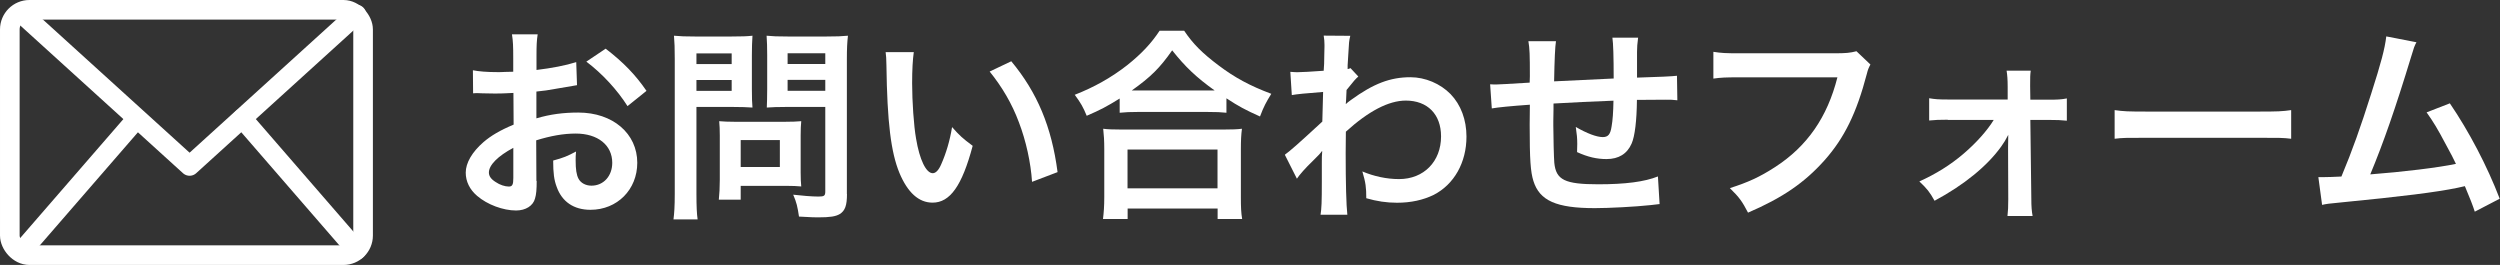 <?xml version="1.0" encoding="UTF-8"?>
<svg id="_レイヤー_2" data-name="レイヤー 2" xmlns="http://www.w3.org/2000/svg" width="254.76" height="27" viewBox="0 0 254.76 27">
  <rect x="0" y="0" width="254.76" height="27" fill="#333333" stroke="none"/>
  <defs>
    <style>
      .cls-1 {
        fill: #fff;
      }

      .cls-2 {
        fill: none;
        stroke: #fff;
        stroke-linecap: round;
        stroke-linejoin: round;
        stroke-width: 2px;
      }
    </style>
  </defs>
  <g id="home">
    <g>
      <g>
        <path class="cls-1" d="m54.69,18.44c0,.86-.04,1.37-.17,1.79-.19.73-.94,1.22-1.93,1.22-1.32,0-2.92-.59-3.97-1.49-.76-.65-1.16-1.47-1.16-2.37,0-.99.65-2.1,1.81-3.11.76-.65,1.68-1.2,3.07-1.78l-.02-3.23q-.17,0-.86.04c-.31.02-.61.02-1.13.02-.32,0-.9-.02-1.16-.02-.27-.02-.46-.02-.52-.02-.08,0-.25,0-.44.02l-.02-2.35c.59.12,1.43.19,2.54.19.21,0,.44,0,.73-.02.5-.02.61-.02.84-.02v-1.39c0-1.2-.02-1.74-.13-2.42h2.62c-.1.67-.12,1.11-.12,2.29v1.34c1.57-.19,2.98-.46,4.05-.8l.08,2.35c-.38.06-.78.13-2.23.38-.69.13-1.11.19-1.91.27v2.73c1.43-.42,2.75-.59,4.28-.59,3.51,0,6,2.14,6,5.12,0,2.73-2.04,4.79-4.77,4.79-1.7,0-2.9-.82-3.44-2.33-.27-.71-.36-1.41-.36-2.69,1.07-.29,1.43-.44,2.33-.92-.04.4-.04.59-.04.92,0,.88.08,1.45.29,1.85.23.44.74.71,1.32.71,1.24,0,2.12-.99,2.12-2.33,0-1.8-1.47-2.98-3.72-2.98-1.26,0-2.54.23-4.03.69l.02,4.14Zm-2.37-3.38c-1.58.84-2.5,1.76-2.5,2.52,0,.36.21.67.69.97.42.29.95.46,1.34.46.36,0,.46-.19.46-.88v-3.07Zm11.63-4.24c-1.05-1.66-2.58-3.32-4.2-4.54l1.97-1.32c1.83,1.41,3.04,2.67,4.16,4.3l-1.93,1.55Z"/>
        <path class="cls-1" d="m70.97,19.78c0,1.26.04,2.04.12,2.58h-2.46c.08-.63.13-1.3.13-2.6V6.01c0-1.11-.02-1.7-.08-2.37.65.06,1.13.08,2.14.08h3.72c1.09,0,1.58-.02,2.14-.08-.04.67-.06,1.16-.06,1.97v3.46c0,.94.02,1.43.06,1.89-.5-.04-1.24-.06-1.93-.06h-3.78v8.88Zm0-13.25h3.59v-1.09h-3.59v1.09Zm0,2.73h3.59v-1.11h-3.59v1.11Zm10.62,8.31c0,.61.02,1.03.06,1.43-.44-.04-.88-.06-1.49-.06h-4.68v1.41h-2.23c.06-.59.1-1.24.1-2.04v-4.49c0-.57-.02-1.03-.06-1.47.46.04.95.06,1.55.06h5.19c.65,0,1.18-.02,1.62-.06-.04.42-.06.84-.06,1.45v3.78Zm-6.11-.55h3.99v-2.75h-3.99v2.75Zm10.83,2.75c0,1.16-.19,1.7-.73,2.04-.42.25-.99.34-2.21.34-.34,0-.57,0-1.95-.08-.15-1.01-.25-1.45-.59-2.23.88.1,1.89.19,2.58.19.59,0,.69-.08.69-.54v-8.59h-4.05c-.69,0-1.45.02-1.91.06.02-.57.04-.99.04-1.89v-3.46c0-.8-.02-1.37-.06-1.97.63.06,1.09.08,2.14.08h3.99c1.01,0,1.51-.02,2.16-.08-.08.69-.11,1.32-.11,2.35v13.79Zm-6.05-13.25h3.84v-1.09h-3.84v1.09Zm0,2.73h3.84v-1.11h-3.84v1.11Z"/>
        <path class="cls-1" d="m93.12,5.3c-.11.78-.17,1.8-.17,3.19,0,1.83.17,4.35.4,5.63.36,2.18,1.03,3.53,1.7,3.53.31,0,.61-.32.86-.9.5-1.13.88-2.39,1.11-3.8.74.84,1.07,1.15,2.1,1.91-1.09,4.09-2.31,5.79-4.09,5.79-1.41,0-2.54-1.03-3.38-3.04-.86-2.1-1.24-5.14-1.32-10.96-.02-.74-.02-.88-.08-1.34h2.88Zm9.93.94c2.64,3.17,4.12,6.68,4.72,11.3l-2.6.99c-.13-1.97-.61-4.16-1.34-6.07-.71-1.91-1.72-3.61-2.98-5.17l2.21-1.05Z"/>
        <path class="cls-1" d="m114.1,10.04c-1.36.84-1.91,1.13-3.36,1.76-.36-.88-.61-1.32-1.22-2.14,1.95-.76,3.74-1.76,5.35-3.02,1.45-1.16,2.44-2.21,3.3-3.51h2.5c.9,1.34,1.85,2.29,3.53,3.55,1.64,1.24,3.21,2.08,5.35,2.88-.54.88-.76,1.28-1.15,2.31-1.49-.67-2.14-1.01-3.42-1.85v1.47c-.53-.06-1.05-.08-1.89-.08h-7.18c-.67,0-1.26.02-1.81.08v-1.45Zm-1.7,12.28c.08-.67.13-1.3.13-2.23v-4.89c0-.86-.04-1.47-.11-2.08.46.06.97.08,1.81.08h10.5c.84,0,1.34-.02,1.83-.08-.08.59-.11,1.18-.11,2.08v4.91c0,.97.02,1.55.13,2.21h-2.5v-1.07h-9.17v1.07h-2.5Zm2.5-3.13h9.17v-3.95h-9.17v3.95Zm8.17-9.97h.71c-1.85-1.32-3-2.41-4.33-4.09-1.26,1.8-2.18,2.71-4.12,4.09h7.73Z"/>
        <path class="cls-1" d="m130.95,15.75c.48-.34,1.3-1.05,3.8-3.36.04-1.28.04-1.3.08-3.02q-2.54.19-3.19.32l-.15-2.37c.34.02.5.04.69.04.38,0,1.53-.06,2.71-.15.04-.55.06-.82.06-1.57,0-.4.02-.69.02-.88v-.21c0-.34-.02-.5-.08-.92l2.71.02c-.13.55-.13.57-.21,2.02q-.02.4-.06.99v.38c.15-.04.19-.04.29-.1l.8.86c-.29.25-.44.42-1.2,1.37-.04.9-.06,1.37-.08,1.43l.04-.02c.08-.08.23-.21.5-.4,2.29-1.66,3.99-2.31,6.05-2.31,1.51,0,3.04.65,4.09,1.72,1.05,1.09,1.62,2.62,1.62,4.33,0,2.65-1.26,4.87-3.34,5.94-1.07.52-2.31.8-3.74.8-1.07,0-2.06-.15-3.13-.46,0-1.11-.06-1.58-.4-2.73,1.18.5,2.48.78,3.74.78,2.52,0,4.28-1.79,4.28-4.35,0-2.25-1.38-3.65-3.59-3.65-1.74,0-3.8,1.07-6.11,3.17l-.02,2.18c0,3,.06,5.35.17,6.28h-2.73c.1-.63.13-1.24.13-3.36v-1.87c0-.59,0-.82.04-1.24h-.04c-.15.21-.29.38-.92.99-.76.73-1.34,1.39-1.62,1.81l-1.22-2.42Z"/>
        <path class="cls-1" d="m169.16,20.79q-.23.02-.95.11c-1.53.17-4.3.31-5.69.31-3.93,0-5.63-.76-6.26-2.77-.29-.94-.38-2.12-.38-5.73,0-.32,0-.4.02-2.04q-2.94.21-3.88.38l-.17-2.46c.29.02.5.02.61.02.19,0,1.34-.06,3.42-.19.02-.34.02-.52.02-.65,0-2.22-.02-2.81-.15-3.57h2.81q-.13.78-.19,4.09,2.94-.15,6.07-.29,0-3.34-.13-4.16h2.62c-.08.67-.11.92-.11,1.45v2.62q3.38-.1,4.07-.19l.04,2.5c-.48-.06-.67-.06-1.2-.06-.74,0-1.93.02-2.92.02-.02,2.12-.21,3.7-.54,4.45-.46,1.05-1.32,1.58-2.56,1.58-.99,0-1.91-.21-3-.71.02-.42.02-.54.02-.84,0-.57-.04-.96-.15-1.72,1.13.65,2.12,1.03,2.75,1.03.54,0,.78-.27.9-1.09.11-.61.17-1.45.19-2.62q-3.19.12-6.11.29v.57q0,.1-.02,1.22v.44c0,1.09.06,3.38.1,3.8.17,1.76,1.07,2.2,4.49,2.2,2.73,0,4.7-.25,6.07-.8l.17,2.81Z"/>
        <path class="cls-1" d="m190.6,6.58c-.19.36-.25.5-.36.94-1.05,4.01-2.29,6.53-4.3,8.8-2.06,2.31-4.3,3.84-7.81,5.35-.59-1.13-.86-1.53-1.85-2.5,1.85-.59,3.04-1.13,4.6-2.14,3.28-2.12,5.33-5.08,6.36-9.15h-9.99c-1.41,0-1.89.02-2.65.13v-2.73c.82.13,1.26.15,2.69.15h9.64c1.18,0,1.6-.04,2.25-.21l1.43,1.36Z"/>
        <path class="cls-1" d="m198.48,12.2c-.86,0-1.3.02-1.89.08v-2.27c.57.1.95.13,1.89.13h6.11v-1.28c0-.76-.04-1.22-.11-1.66h2.46c-.06.48-.06.63-.06,1.57l.02,1.39h1.83c.92,0,1.34-.02,1.89-.13v2.27c-.57-.06-.99-.08-1.91-.08h-1.81l.1,8c0,.86.04,1.28.13,1.79h-2.56c.06-.5.08-.97.08-1.72l-.02-5.25c0-.23.02-1.05.02-1.3-.29.57-.42.76-.71,1.18-1.43,2-3.8,3.93-6.8,5.54-.5-.9-.76-1.22-1.55-1.97,1.68-.76,3.17-1.68,4.51-2.83,1.28-1.09,2.42-2.37,3.07-3.44h-4.68Z"/>
        <path class="cls-1" d="m215.49,11.22c.92.13,1.32.15,3.4.15h11.19c2.08,0,2.48-.02,3.4-.15v2.92c-.84-.1-1.07-.1-3.42-.1h-11.15c-2.35,0-2.58,0-3.42.1v-2.92Z"/>
        <path class="cls-1" d="m246.25,4.29c-.23.46-.25.5-.55,1.51-1.6,5.25-2.81,8.73-4.16,11.97,3.3-.25,6.93-.69,8.73-1.07-.23-.5-.48-.97-.99-1.91-.92-1.74-1.3-2.35-2-3.34l2.37-.92c1.95,2.86,3.8,6.38,5.08,9.72l-2.54,1.32q-.27-.86-1.01-2.6-.27.06-.76.17c-2.12.44-5.61.88-11.88,1.49-1.18.11-1.49.15-1.91.25l-.38-2.83h.54c.42,0,.92-.02,1.81-.06,1.11-2.65,1.95-5.02,3.04-8.46.99-3.09,1.39-4.58,1.53-5.82l3.04.59Z"/>
      </g>
      <g>
        <rect class="cls-2" x="1" y="1" width="36" height="25" rx="2" ry="2"/>
        <path class="cls-2" d="m2.32,1.48l17,15.43L36.32,1.48"/>
        <path class="cls-2" d="m2.32,25.48l11.6-13.37"/>
        <path class="cls-2" d="m36.32,25.48l-11.63-13.41"/>
      </g>
    </g>
  </g>
</svg>